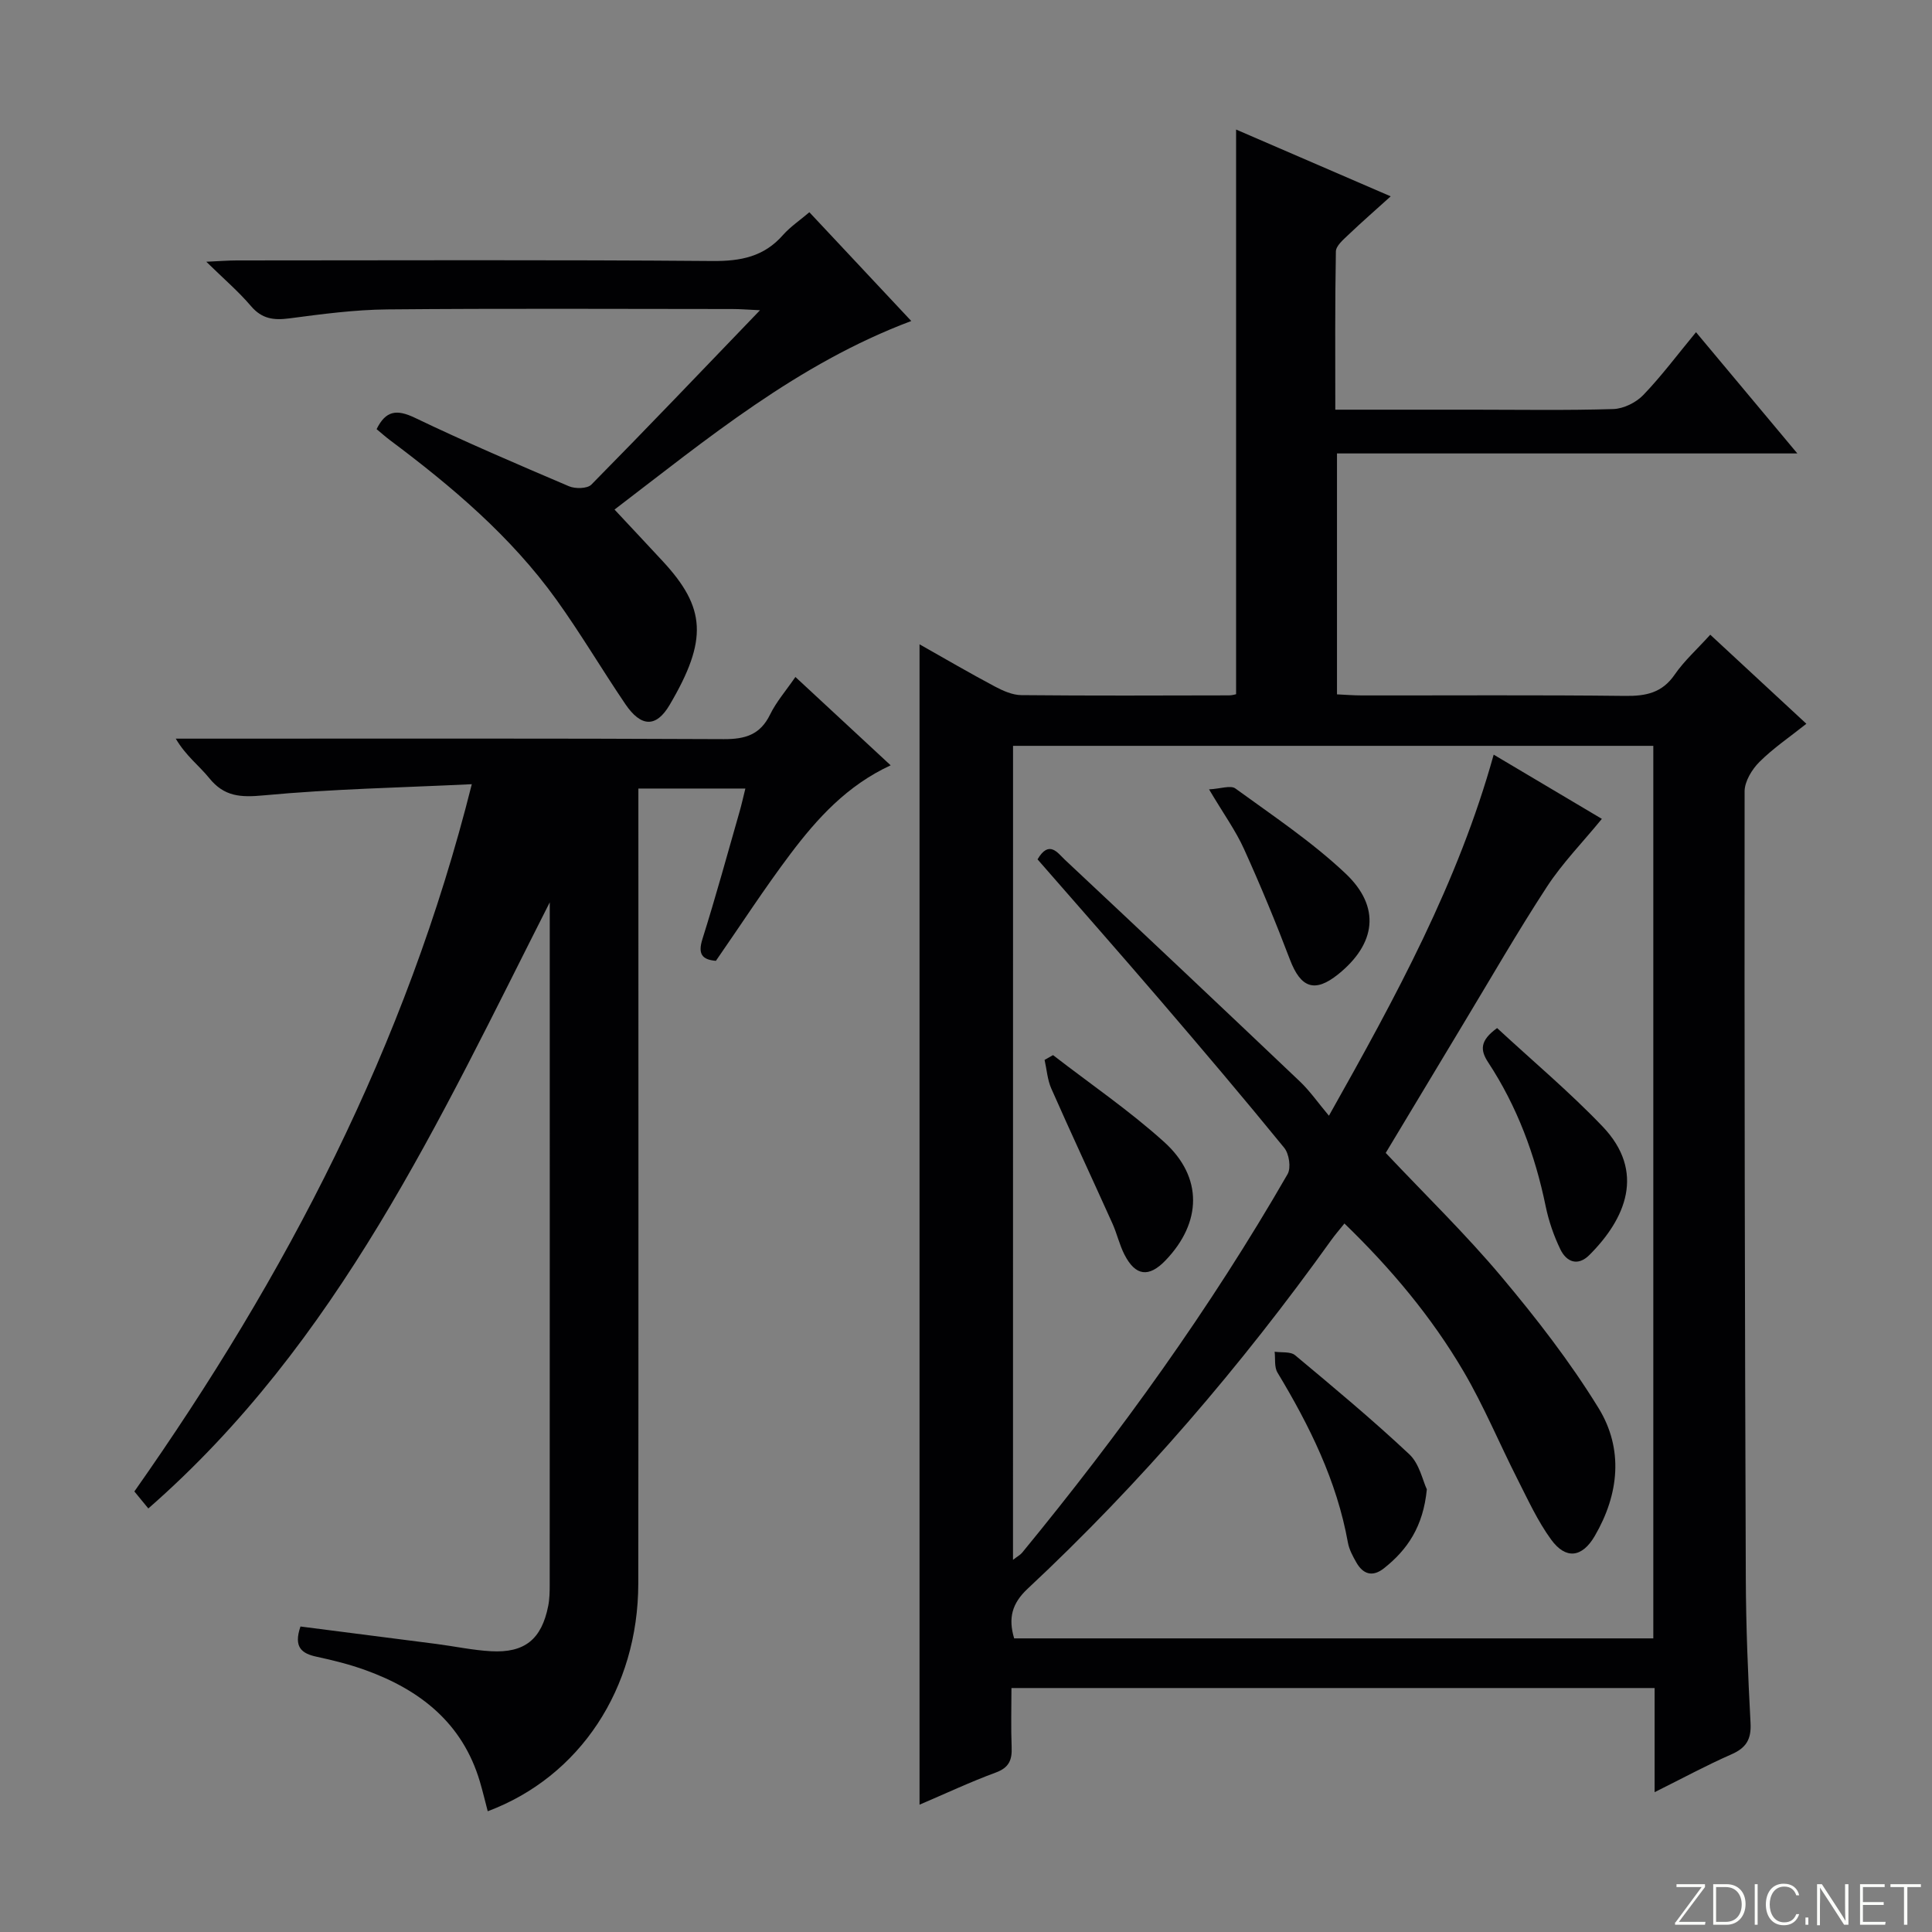 <svg enable-background="new 0 0 400 400" viewBox="0 0 400 400" xmlns="http://www.w3.org/2000/svg"><rect x="0" y="0" width="400" height="400" fill="#808080" stroke="none"/><g fill="#fbfcfa"><path d="m346.9 398 5.4-7.3h-5.2v-.6h5.9v.6l-5.4 7.2h5.5l-.1.6h-6.2v-.5z"/><path d="m354.7 390.1h2.8c2.3 0 3.9 1.6 3.9 4.1s-1.6 4.3-3.9 4.3h-2.8zm.6 7.8h2c2.2 0 3.3-1.6 3.3-3.6 0-1.8-1-3.6-3.3-3.6h-2z"/><path d="m363.9 390.1v8.4h-.6v-8.4z"/><path d="m372.5 396.3c-.4 1.3-1.4 2.3-3.2 2.3-2.4 0-3.7-1.9-3.7-4.3 0-2.3 1.2-4.3 3.7-4.3 1.8 0 2.9 1 3.2 2.4h-.6c-.4-1.1-1.1-1.8-2.5-1.8-2.1 0-3 1.9-3 3.7s.9 3.7 3 3.7c1.4 0 2.1-.7 2.5-1.7z"/><path d="m373.8 398.5v-1.5h.6v1.5z"/><path d="m376.2 398.5v-8.4h1c1.3 2 4.4 6.7 4.9 7.6-.1-1.2-.1-2.4-.1-3.8v-3.8h.7v8.4h-.9c-1.2-1.9-4.4-6.8-5-7.7.1 1.1 0 2.3 0 3.9v3.9h-.6z"/><path d="m390 394.4h-4.3v3.5h4.7l-.1.6h-5.2v-8.4h5.1v.6h-4.5v3.1h4.3v.7z"/><path d="m394.2 390.7h-2.8v-.6h6.3v.6h-2.8v7.8h-.7z"/></g><path d="m354.09 131.41c6.7 6.21 13.03 12.07 19.9 18.44-3.46 2.75-6.86 5.05-9.72 7.9-1.55 1.54-3.06 4.03-3.07 6.09-.05 54.32.05 108.65.25 162.97.04 9.98.45 19.96.98 29.93.18 3.37-.9 5.14-3.96 6.48-5.13 2.25-10.07 4.93-15.9 7.83 0-7.73 0-14.49 0-21.56-44.47 0-88.39 0-133.16 0 0 4.06-.12 8.16.04 12.25.11 2.63-.53 4.23-3.27 5.24-5.27 1.94-10.36 4.34-15.8 6.66 0-80.23 0-159.9 0-240.24 5.26 2.97 10.36 5.95 15.57 8.72 1.7.9 3.67 1.79 5.53 1.8 14.33.14 28.66.08 42.99.05.62 0 1.25-.2 1.45-.24 0-39.01 0-77.72 0-116.91 10.21 4.41 20.75 8.96 32.01 13.83-3.24 2.93-6.08 5.4-8.79 7.99-1.04.99-2.54 2.26-2.56 3.42-.2 10.78-.12 21.56-.12 32.76h28.57c9.67 0 19.34.17 28.99-.13 2.13-.07 4.7-1.34 6.2-2.9 3.78-3.93 7.05-8.33 10.92-13.01 6.97 8.33 13.63 16.31 20.98 25.1-32.24 0-63.58 0-95.31 0v49.88c1.7.08 3.44.22 5.19.22 18.16.02 36.33-.11 54.49.1 4.3.05 7.65-.63 10.25-4.43 1.96-2.84 4.6-5.2 7.35-8.24zm-144.36 191.54c.95-.74 1.52-1.03 1.89-1.48 20.31-24.73 38.98-50.62 54.96-78.38.75-1.3.32-4.2-.69-5.44-8.41-10.32-17.03-20.47-25.7-30.58-8.42-9.81-16.97-19.51-25.38-29.15 2.4-4.1 4.19-1.3 5.65.07 16.28 15.25 32.51 30.56 48.68 45.93 2.08 1.98 3.74 4.39 6 7.08 13.93-24.76 26.75-48.29 34.11-74.76 8.21 4.87 15.81 9.38 22.4 13.3-4.03 4.92-8.18 9.16-11.36 14.03-6.09 9.32-11.64 18.99-17.4 28.53-5.38 8.92-10.74 17.86-15.99 26.6 8.3 8.8 16.57 16.83 23.94 25.61 7.24 8.62 14.21 17.61 20.1 27.18 5.23 8.49 4.29 17.87-.78 26.55-2.6 4.44-5.97 4.89-9.01.72-2.8-3.84-4.82-8.28-6.99-12.55-3.75-7.39-6.94-15.1-11.12-22.23-6.64-11.32-15.05-21.34-24.69-30.67-1.1 1.38-1.97 2.37-2.73 3.44-18.66 26.05-39.43 50.3-62.86 72.18-3.29 3.08-4.03 6.13-2.79 10.28h132.33c0-61.8 0-123.2 0-184.79-44.33 0-88.35 0-132.56 0-.01 56.2-.01 112.08-.01 168.53z" fill="#010103"/><path d="m62.21 336.75c9.45 1.21 18.79 2.4 28.13 3.61 3.78.49 7.54 1.3 11.33 1.51 6.98.38 10.46-2.48 11.83-9.37.29-1.45.31-2.98.31-4.47.02-45.82.01-91.64.01-137.46 0-1.25 0-2.5 0-3.75-22.89 45.15-43.8 91.13-83.11 125.49-.87-1.05-1.75-2.14-2.89-3.52 31.37-44.57 56.25-92.15 69.86-146.43-14.64.71-28.9.98-43.06 2.31-4.79.45-8.18.29-11.3-3.57-2.07-2.57-4.82-4.58-6.93-8.17h4.99c36.16 0 72.31-.08 108.47.1 4.45.02 7.54-.9 9.59-5.1 1.29-2.64 3.29-4.93 5.24-7.77 6.65 6.17 13.08 12.13 19.72 18.29-9.05 4.19-15.2 11-20.73 18.32-5.39 7.15-10.26 14.68-15.45 22.16-2.85-.24-3.78-1.38-2.78-4.54 2.74-8.7 5.15-17.51 7.66-26.28.45-1.55.79-3.14 1.22-4.85-7.45 0-14.55 0-22.15 0v6.14c0 52.82.04 105.64-.02 158.46-.03 21.75-12.1 40-31.17 47.14-.55-2.08-1.03-4.13-1.63-6.15-3.59-12.1-12.34-18.97-23.69-23.07-3.26-1.18-6.66-2.03-10.06-2.76-3.1-.66-4.88-1.94-3.39-6.27z" fill="#010103"/><path d="m167.57 43.94c7.22 7.7 14.03 14.98 21.1 22.52-23.54 8.84-42.31 24.44-61.44 39.04 3.5 3.75 6.76 7.21 9.98 10.69 8.93 9.64 9.38 16.25 1.44 29.74-2.81 4.78-5.94 4.61-9.17-.14-4.85-7.15-9.25-14.62-14.29-21.64-9.43-13.12-21.64-23.43-34.48-33.04-.92-.69-1.77-1.46-2.74-2.26 1.9-3.85 4.15-4.16 7.93-2.35 10.49 5.03 21.19 9.61 31.89 14.17 1.31.56 3.81.52 4.65-.34 11.53-11.69 22.87-23.58 34.91-36.1-2.5-.11-4.08-.25-5.66-.25-23.83-.01-47.65-.14-71.48.08-6.78.06-13.58.97-20.32 1.86-3.23.42-5.66.11-7.92-2.54-2.55-3-5.59-5.6-9.26-9.19 2.87-.13 4.6-.27 6.32-.27 32.82-.01 65.65-.15 98.47.12 5.87.05 10.69-.89 14.64-5.42 1.53-1.71 3.52-3.04 5.43-4.68z" fill="#010103"/><path d="m295.41 308.35c-.74 7.68-4 12.49-8.88 16.35-2.37 1.87-4.33 1.24-5.73-1.24-.73-1.28-1.47-2.66-1.73-4.08-2.3-12.81-7.95-24.2-14.59-35.22-.68-1.14-.41-2.85-.58-4.3 1.43.21 3.28-.07 4.23.72 8.02 6.69 16.05 13.38 23.66 20.52 2.09 1.96 2.76 5.43 3.62 7.25z" fill="#010103"/><path d="m309.96 212.85c7.36 6.82 15 13.22 21.84 20.38 8.98 9.4 4.74 19.14-2.73 26.6-2.41 2.41-4.76 1.45-6.03-1.2-1.35-2.8-2.39-5.82-3.02-8.86-2.19-10.67-5.92-20.7-11.91-29.82-1.66-2.53-1.75-4.49 1.85-7.1z" fill="#010103"/><path d="m250.32 163.43c2.37-.12 4.47-.91 5.46-.18 7.77 5.65 15.85 11.04 22.8 17.6 7.35 6.94 6.29 14.57-1.52 20.86-4.85 3.9-7.75 2.85-9.99-3.03-2.93-7.72-6.1-15.37-9.51-22.9-1.7-3.77-4.17-7.18-7.24-12.35z" fill="#010103"/><path d="m218.02 218.45c7.7 5.96 15.8 11.48 23.01 17.99 8.07 7.29 7.79 16.68.29 24.5-3.45 3.6-6.23 3.28-8.51-1.18-1.05-2.04-1.55-4.36-2.5-6.46-4.2-9.33-8.53-18.59-12.66-27.95-.8-1.82-.93-3.93-1.38-5.91.59-.32 1.17-.66 1.75-.99z" fill="#010103"/></svg>